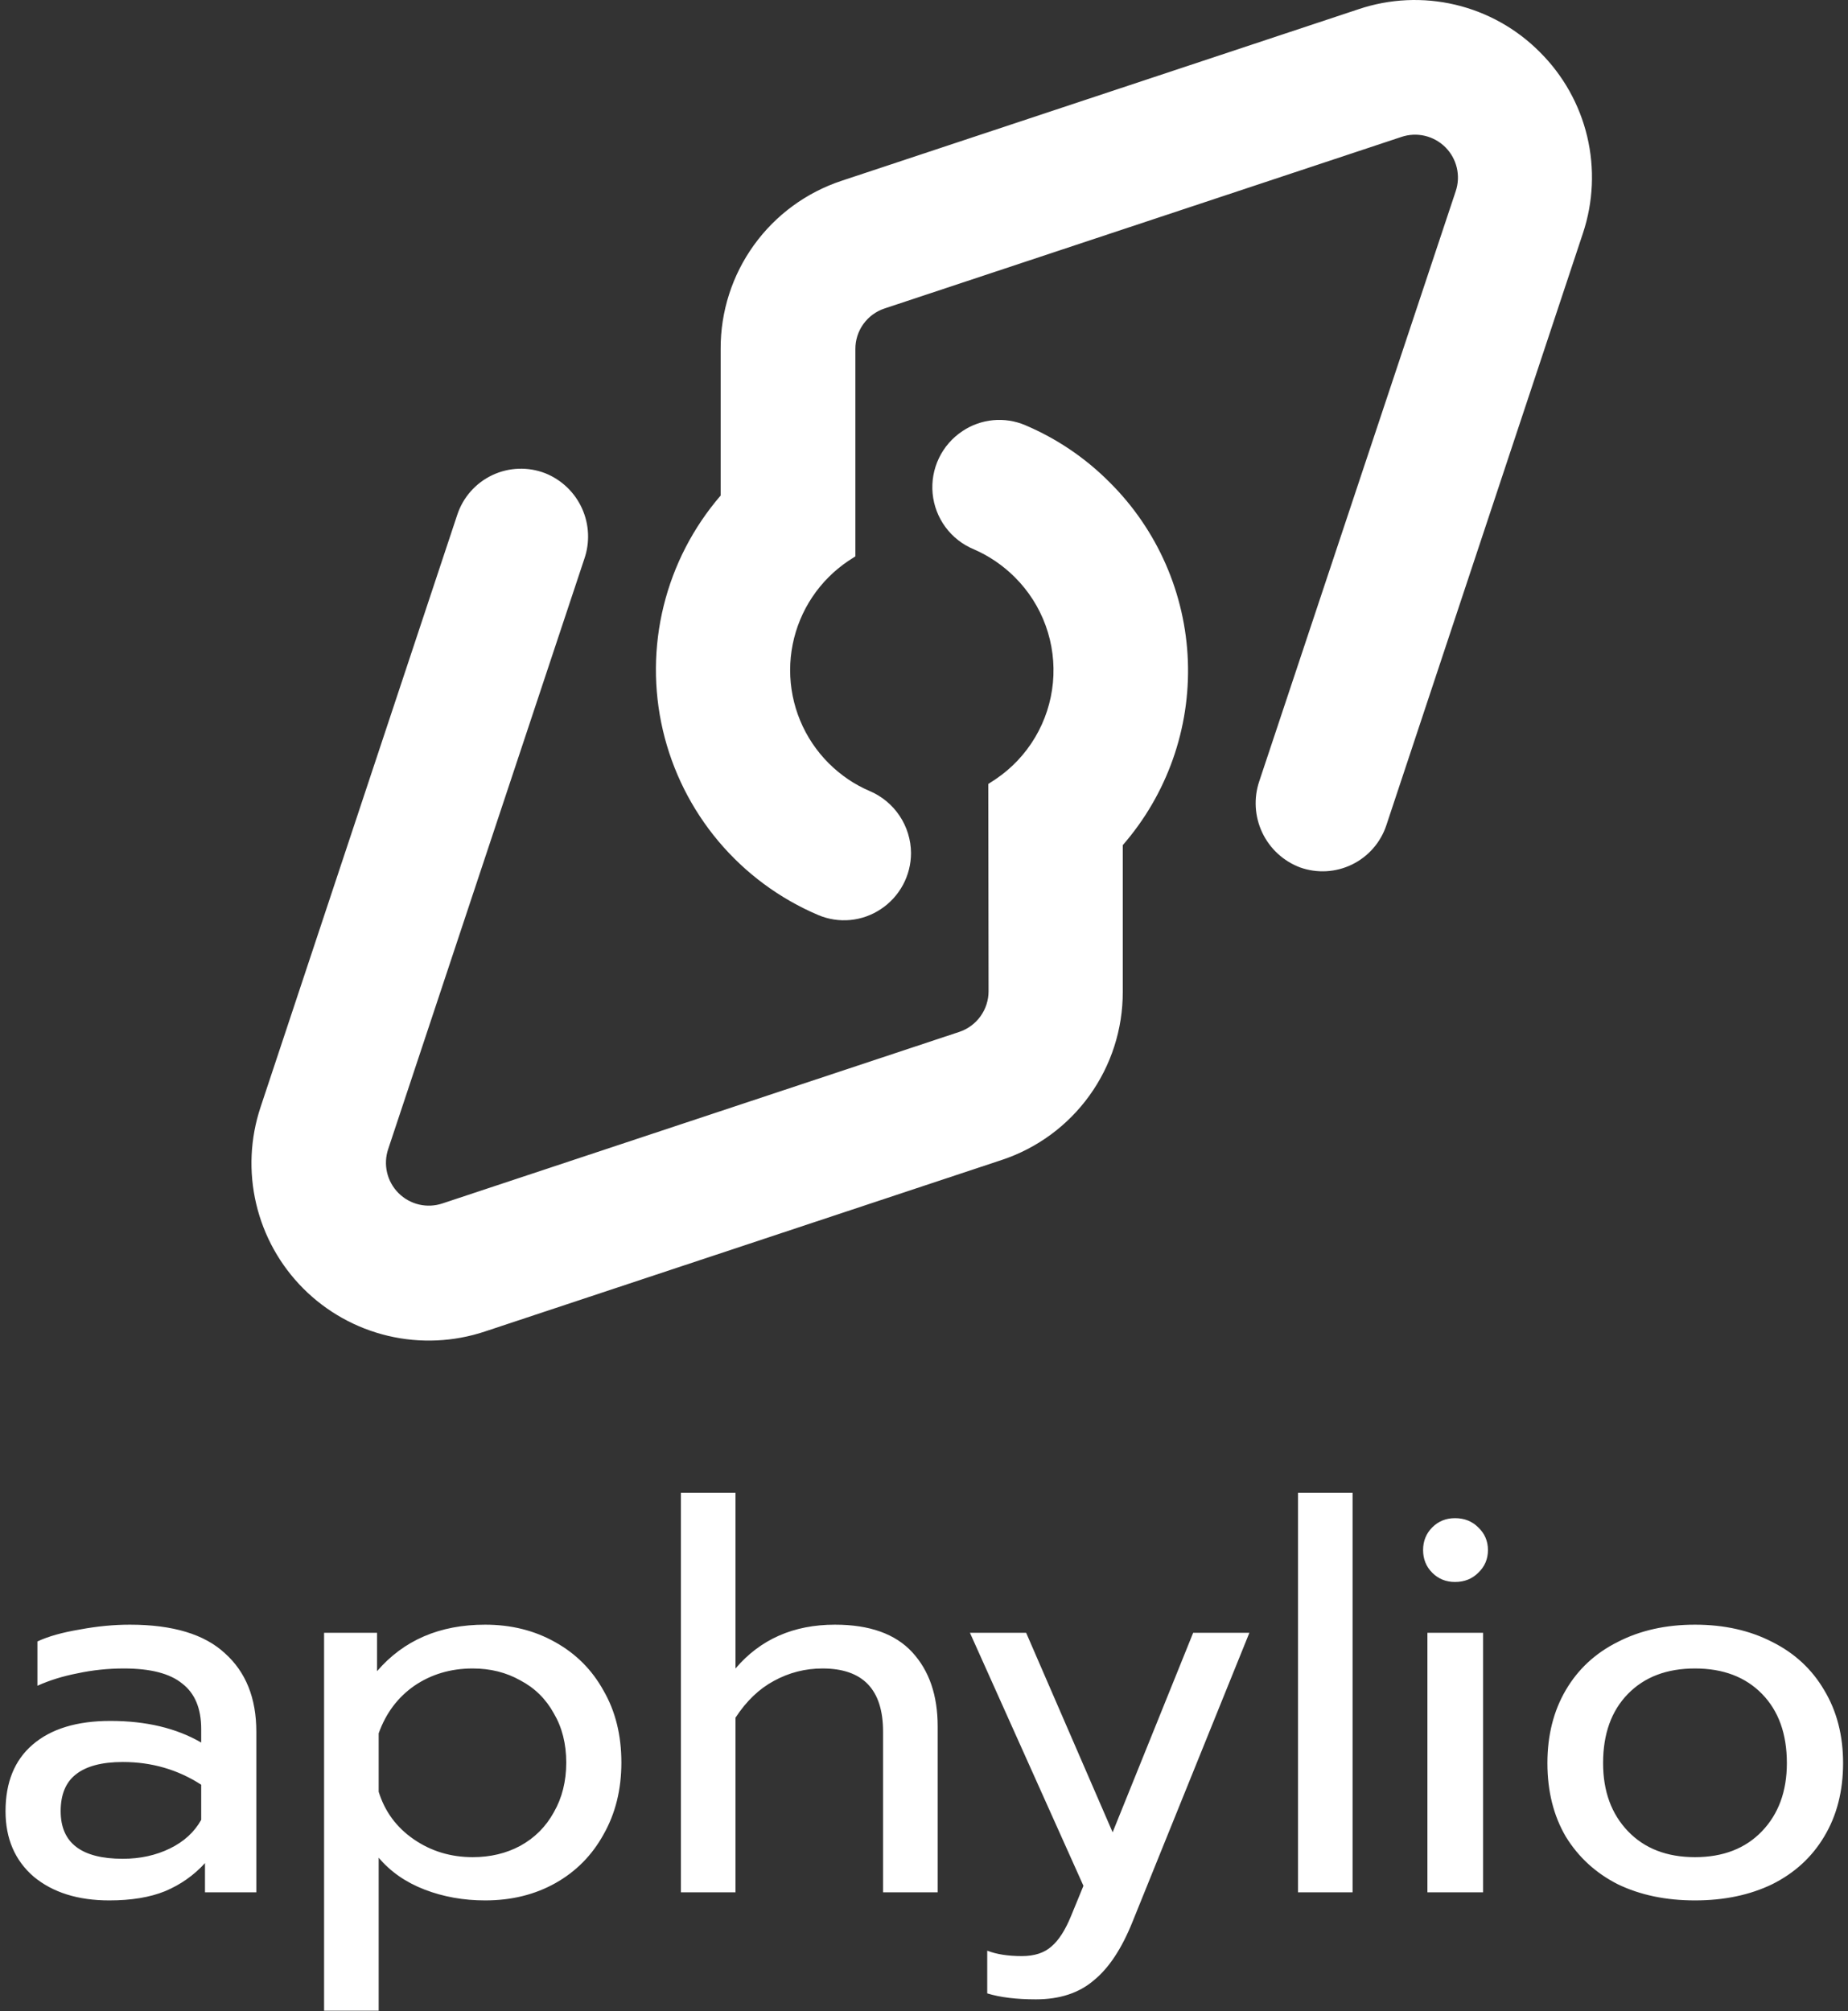 <svg width="295" height="321" viewBox="0 0 295 321" fill="none" xmlns="http://www.w3.org/2000/svg">
<rect x="0" y="0" width="295" height="321" fill="#333333" stroke="none"/>
<path d="M17.45 303.31C12.445 303.31 8.418 302.045 5.37 299.514C2.378 296.925 0.883 293.444 0.883 289.073C0.883 284.47 2.321 280.932 5.197 278.459C8.131 275.927 12.273 274.662 17.622 274.662C23.317 274.662 28.149 275.813 32.118 278.114V275.956C32.118 272.677 31.112 270.261 29.098 268.708C27.142 267.098 24.036 266.292 19.779 266.292C17.248 266.292 14.775 266.551 12.359 267.069C10 267.529 7.872 268.19 5.974 269.053V261.977C7.699 261.171 9.943 260.54 12.704 260.079C15.465 259.561 18.14 259.302 20.729 259.302C27.574 259.302 32.636 260.826 35.915 263.876C39.251 266.867 40.919 271.038 40.919 276.388V302.016H32.722V297.356C30.939 299.312 28.811 300.808 26.337 301.844C23.921 302.822 20.959 303.31 17.45 303.31ZM19.607 296.666C22.368 296.666 24.87 296.119 27.114 295.027C29.357 293.934 31.025 292.409 32.118 290.453V284.844C28.379 282.428 24.209 281.22 19.607 281.22C16.27 281.22 13.768 281.881 12.1 283.205C10.489 284.47 9.684 286.427 9.684 289.073C9.684 294.134 12.992 296.666 19.607 296.666ZM51.734 260.597H60.19V266.723C64.447 261.775 70.199 259.302 77.447 259.302C81.589 259.302 85.299 260.222 88.578 262.064C91.914 263.905 94.503 266.494 96.344 269.83C98.242 273.109 99.191 276.935 99.191 281.306C99.191 285.621 98.242 289.447 96.344 292.783C94.503 296.119 91.943 298.708 88.664 300.549C85.385 302.391 81.646 303.31 77.447 303.31C73.996 303.31 70.774 302.736 67.783 301.585C64.792 300.434 62.347 298.737 60.449 296.494V320.914H51.734V260.597ZM75.463 296.407C78.281 296.407 80.812 295.803 83.056 294.595C85.357 293.33 87.14 291.546 88.406 289.245C89.729 286.945 90.39 284.297 90.39 281.306C90.39 278.316 89.729 275.698 88.406 273.454C87.14 271.153 85.357 269.398 83.056 268.19C80.812 266.925 78.281 266.292 75.463 266.292C71.954 266.292 68.847 267.212 66.144 269.053C63.498 270.895 61.599 273.425 60.449 276.647V285.966C61.427 289.129 63.296 291.661 66.058 293.56C68.819 295.458 71.954 296.407 75.463 296.407ZM108.696 238.248H117.411V266.292C121.38 261.632 126.672 259.302 133.288 259.302C138.81 259.302 142.923 260.769 145.626 263.703C148.33 266.637 149.682 270.577 149.682 275.525V302.016H140.967V276.388C140.967 269.657 137.746 266.292 131.303 266.292C128.542 266.292 125.953 266.953 123.537 268.277C121.179 269.542 119.137 271.499 117.411 274.144V302.016H108.696V238.248ZM165.359 319.102C162.253 319.102 159.664 318.786 157.593 318.152V311.335C159.089 311.91 160.93 312.198 163.115 312.198C165.129 312.198 166.711 311.681 167.861 310.645C169.012 309.667 170.048 308.056 170.967 305.813L172.952 300.981L154.832 260.597H163.806L177.611 292.438L190.468 260.597H199.442L180.804 306.676C179.078 310.99 177.007 314.126 174.591 316.081C172.232 318.095 169.155 319.102 165.359 319.102ZM207.201 238.248H215.915V302.016H207.201V238.248ZM232.261 252.485C230.824 252.485 229.616 251.997 228.637 251.019C227.659 250.04 227.171 248.832 227.171 247.394C227.171 245.957 227.659 244.749 228.637 243.77C229.616 242.792 230.824 242.303 232.261 242.303C233.758 242.303 234.993 242.792 235.972 243.77C237.007 244.749 237.525 245.957 237.525 247.394C237.525 248.832 237.007 250.04 235.972 251.019C234.993 251.997 233.758 252.485 232.261 252.485ZM227.861 260.597H236.748V302.016H227.861V260.597ZM270.572 303.31C265.913 303.31 261.8 302.448 258.233 300.722C254.725 298.939 251.964 296.407 249.95 293.128C247.995 289.792 247.016 285.88 247.016 281.393C247.016 276.963 247.995 273.08 249.95 269.744C251.905 266.408 254.666 263.846 258.233 262.064C261.8 260.222 265.913 259.302 270.572 259.302C275.232 259.302 279.344 260.222 282.911 262.064C286.478 263.846 289.239 266.408 291.195 269.744C293.208 273.08 294.215 276.963 294.215 281.393C294.215 285.88 293.208 289.792 291.195 293.128C289.239 296.407 286.478 298.939 282.911 300.722C279.344 302.448 275.232 303.31 270.572 303.31ZM270.572 296.407C275.059 296.407 278.626 295.027 281.272 292.265C283.917 289.504 285.241 285.88 285.241 281.393C285.241 276.733 283.917 273.052 281.272 270.348C278.626 267.643 275.059 266.292 270.572 266.292C266.085 266.292 262.518 267.643 259.873 270.348C257.227 273.052 255.904 276.733 255.904 281.393C255.904 285.88 257.227 289.504 259.873 292.265C262.518 295.027 266.085 296.407 270.572 296.407Z" fill="white"/>
<path d="M245.813 8.318C242.11 4.585 237.432 1.964 232.313 0.754C227.195 -0.455 221.84 -0.206 216.856 1.474L134.355 28.851C128.717 30.713 123.813 34.31 120.344 39.127C116.874 43.945 115.018 49.737 115.039 55.674V79.089C110.661 84.163 107.543 90.2 105.939 96.707C104.336 103.214 104.293 110.009 105.813 116.536C107.334 123.063 110.375 129.139 114.688 134.268C119.002 139.397 124.466 143.434 130.636 146.051C132.247 146.73 134.001 146.998 135.741 146.832C137.481 146.666 139.152 146.071 140.606 145.1C142.09 144.12 143.307 142.788 144.148 141.221C144.99 139.655 145.429 137.904 145.427 136.126C145.408 134.012 144.771 131.949 143.594 130.193C142.417 128.436 140.752 127.062 138.803 126.24C137.609 125.728 136.466 125.104 135.389 124.377C134.277 123.621 133.238 122.764 132.286 121.814C130.335 119.863 128.787 117.547 127.731 114.998C126.675 112.449 126.131 109.717 126.131 106.958C126.131 104.198 126.675 101.466 127.731 98.917C128.787 96.368 130.335 94.052 132.286 92.102C133.233 91.157 134.267 90.304 135.374 89.554L136.545 88.793V55.712C136.538 54.278 136.986 52.879 137.823 51.715C138.661 50.551 139.845 49.682 141.206 49.232L223.707 21.855C224.915 21.448 226.213 21.387 227.454 21.678C228.694 21.97 229.828 22.601 230.729 23.502C231.631 24.403 232.263 25.538 232.553 26.779C232.845 28.019 232.783 29.317 232.377 30.524L201.024 124.673C200.11 127.366 200.279 130.309 201.494 132.879C202.71 135.449 204.879 137.446 207.541 138.446C208.883 138.922 210.309 139.127 211.731 139.047C213.153 138.966 214.545 138.603 215.826 137.979C217.108 137.355 218.25 136.481 219.191 135.409C220.13 134.338 220.846 133.09 221.298 131.738L252.689 37.217C254.345 32.237 254.58 26.894 253.367 21.788C252.152 16.683 249.536 12.018 245.813 8.318Z" fill="white"/>
<path d="M177.13 76.975C173.266 73.085 168.681 69.986 163.632 67.849C162.022 67.169 160.268 66.9 158.528 67.064C156.788 67.229 155.116 67.823 153.662 68.792C152.033 69.865 150.726 71.361 149.883 73.12C149.04 74.879 148.693 76.835 148.878 78.776C149.064 80.718 149.775 82.573 150.935 84.141C152.096 85.709 153.662 86.931 155.465 87.675C156.656 88.191 157.797 88.818 158.871 89.546C159.983 90.299 161.022 91.154 161.974 92.101C164.174 94.284 165.864 96.927 166.92 99.84C167.976 102.754 168.373 105.865 168.082 108.951C167.791 112.036 166.819 115.019 165.237 117.683C163.655 120.348 161.502 122.629 158.932 124.361L157.761 125.122L157.807 158.211C157.805 159.643 157.355 161.038 156.518 162.201C155.682 163.363 154.502 164.234 153.145 164.69L70.636 192.068C69.429 192.474 68.131 192.536 66.891 192.245C65.65 191.953 64.516 191.321 63.614 190.42C62.714 189.519 62.082 188.386 61.791 187.145C61.5 185.904 61.561 184.606 61.967 183.398L93.267 89.227C94.191 86.584 94.061 83.686 92.904 81.137C91.747 78.588 89.652 76.582 87.055 75.538C85.7 75.009 84.251 74.762 82.797 74.812C81.344 74.861 79.916 75.207 78.6 75.826C77.284 76.446 76.109 77.328 75.145 78.417C74.181 79.506 73.449 80.78 72.994 82.162L41.602 176.676C39.935 181.664 39.691 187.019 40.897 192.138C42.102 197.258 44.709 201.94 48.427 205.661C52.144 209.382 56.824 211.993 61.942 213.203C67.061 214.413 72.415 214.173 77.404 212.511L159.913 185.132C165.547 183.265 170.448 179.667 173.915 174.85C177.384 170.034 179.244 164.245 179.229 158.31V134.887C186.297 126.771 190.013 116.271 189.623 105.516C189.232 94.761 184.766 84.558 177.13 76.975Z" fill="white"/>
</svg>
